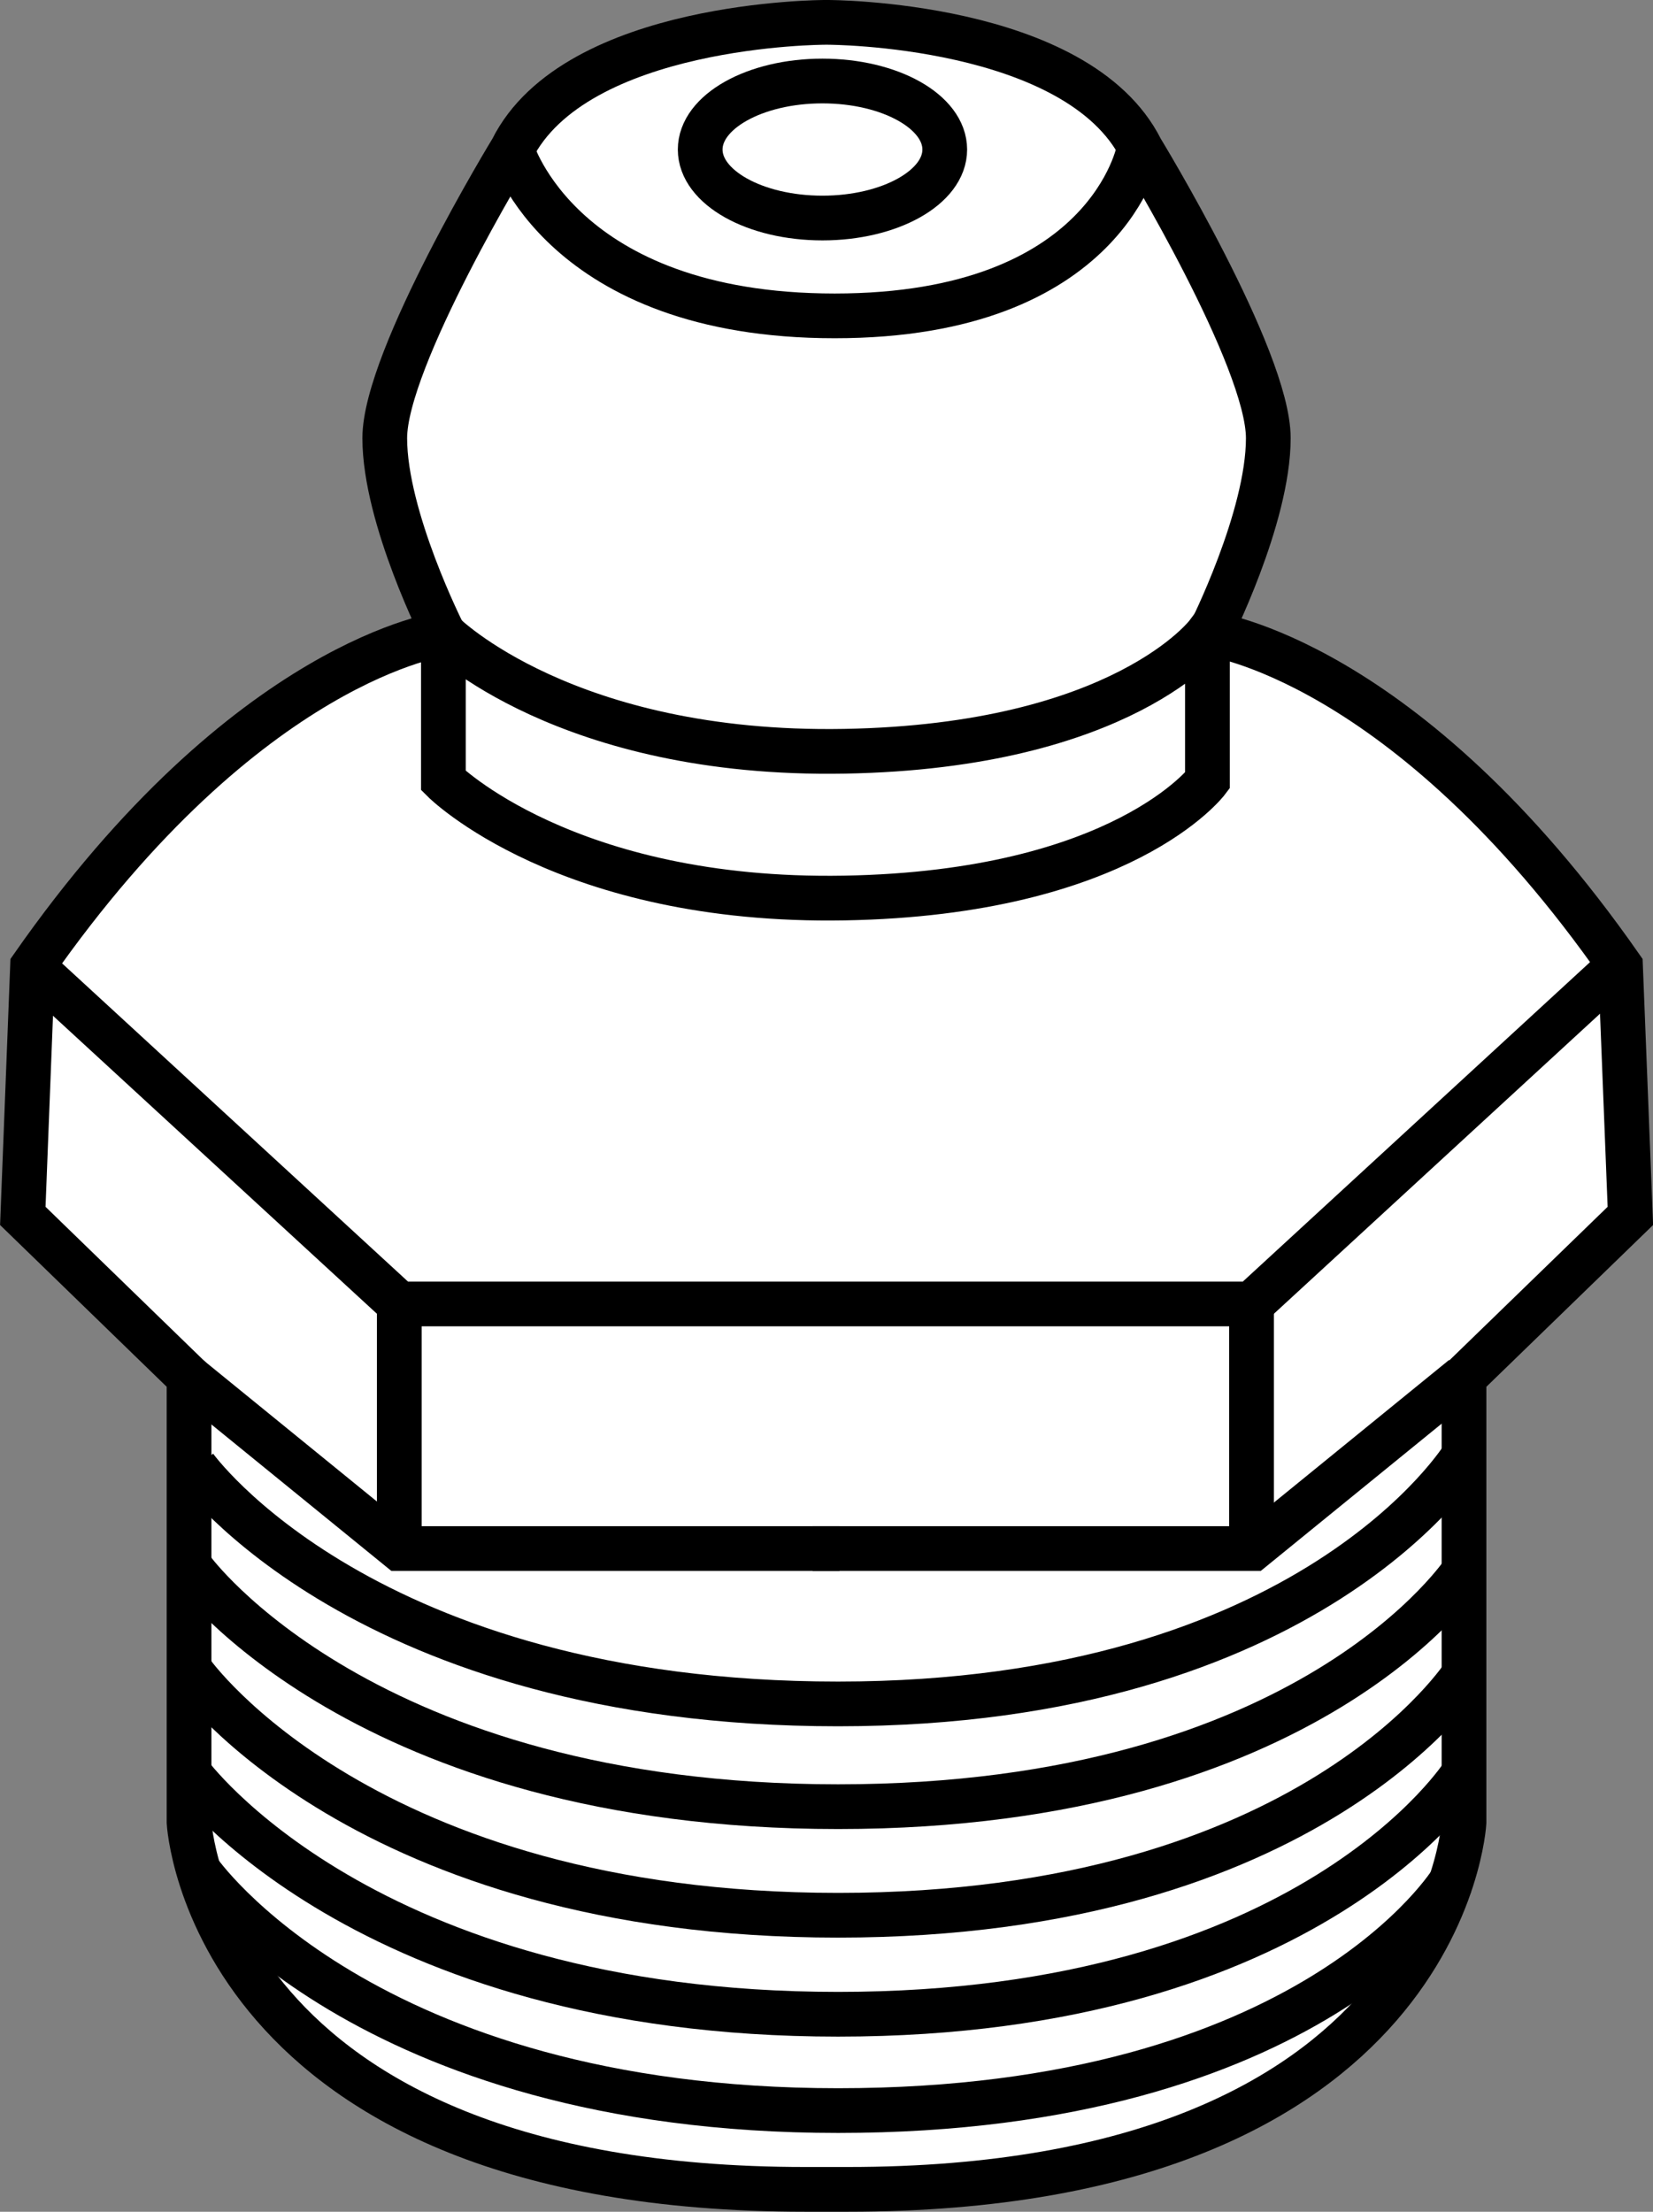 <?xml version="1.0" encoding="iso-8859-1"?>
<!-- Generator: Adobe Illustrator 28.1.0, SVG Export Plug-In . SVG Version: 6.00 Build 0)  -->
<svg version="1.1" id="image" xmlns="http://www.w3.org/2000/svg" xmlns:xlink="http://www.w3.org/1999/xlink" x="0px" y="0px"
	 width="29.571px" height="39.562px" viewBox="0 0 29.571 39.562" enable-background="new 0 0 29.571 39.562"
	 xml:space="preserve">
<rect x="0" y="0" width="29.571" height="39.562" fill="#808080" stroke="none"/>
<path fill="#FFFFFF" stroke="#000000" stroke-width="0.8" d="M14.795,0.4h0.018c0,0,4.463,0,5.602,2.275
	c0,0,2.274,3.732,2.274,5.162c0,1.428-1.049,3.5-1.049,3.5s3.5,0.437,7.35,5.949l0.176,4.463l-2.976,2.887v7.963
	c0,0-0.35,6.562-11.024,6.562h-0.291h-0.176h-0.291c-10.676,0-11.026-6.562-11.026-6.562v-7.963l-2.974-2.887
	l0.174-4.463c3.852-5.512,7.352-5.949,7.352-5.949s-1.051-2.072-1.051-3.5c0-1.43,2.276-5.162,2.276-5.162
	C10.293,0.4,14.756,0.4,14.756,0.4h0.018H14.795z"/>
<path fill="none" stroke="#000000" stroke-width="0.8" d="M9.157,2.675c0,0,0.875,2.975,5.775,2.975
	c4.898,0,5.442-2.975,5.442-2.975"/>
<path fill="none" stroke="#000000" stroke-width="0.8" d="M21.6,11.338c0,0-1.506,2.012-6.494,2.1
	c-4.986,0.088-7.174-2.1-7.174-2.1v2.625c0,0,2.188,2.188,7.174,2.1c4.988-0.088,6.494-2.1,6.494-2.1V11.338z
	"/>
<line fill="none" stroke="#000000" stroke-width="0.8" x1="7.143" y1="23.324" x2="7.143" y2="27.699"/>
<polyline fill="none" stroke="#000000" stroke-width="0.8" points="28.951,17.287 22.389,23.324 7.143,23.324 0.58,17.287 
	"/>
<line fill="none" stroke="#000000" stroke-width="0.8" x1="22.389" y1="23.324" x2="22.389" y2="27.699"/>
<path fill="none" stroke="#000000" stroke-width="0.8" d="M16.901,2.675c0-0.678-0.98-1.226-2.188-1.226
	c-1.209,0-2.187,0.549-2.187,1.226c0,0.676,0.978,1.225,2.187,1.225C15.92,3.9,16.901,3.351,16.901,2.675z"/>
<polyline fill="none" stroke="#000000" stroke-width="0.8" points="3.381,24.637 7.143,27.699 15.018,27.699 "/>
<polyline fill="none" stroke="#000000" stroke-width="0.8" points="26.174,24.637 22.412,27.699 14.537,27.699 "/>
<path fill="none" stroke="#000000" stroke-width="0.8" d="M3.487,26.234c0,0,3.02,4.244,11.506,4.244
	c8.488,0,11.195-4.442,11.195-4.442"/>
<path fill="none" stroke="#000000" stroke-width="0.8" d="M3.438,28.072c0,0,3.069,4.244,11.555,4.244
	c8.488,0,11.218-4.244,11.218-4.244"/>
<path fill="none" stroke="#000000" stroke-width="0.8" d="M3.438,29.922c0,0,3.069,4.336,11.555,4.336
	c8.488,0,11.218-4.336,11.218-4.336"/>
<path fill="none" stroke="#000000" stroke-width="0.8" d="M3.381,31.713c0,0,3.125,4.316,11.612,4.316
	c8.488,0,11.195-4.316,11.195-4.316"/>
<path fill="none" stroke="#000000" stroke-width="0.8" d="M3.553,33.463c0,0,2.953,4.289,11.44,4.289
	c8.488,0,10.985-4.122,10.985-4.122"/>
</svg>
